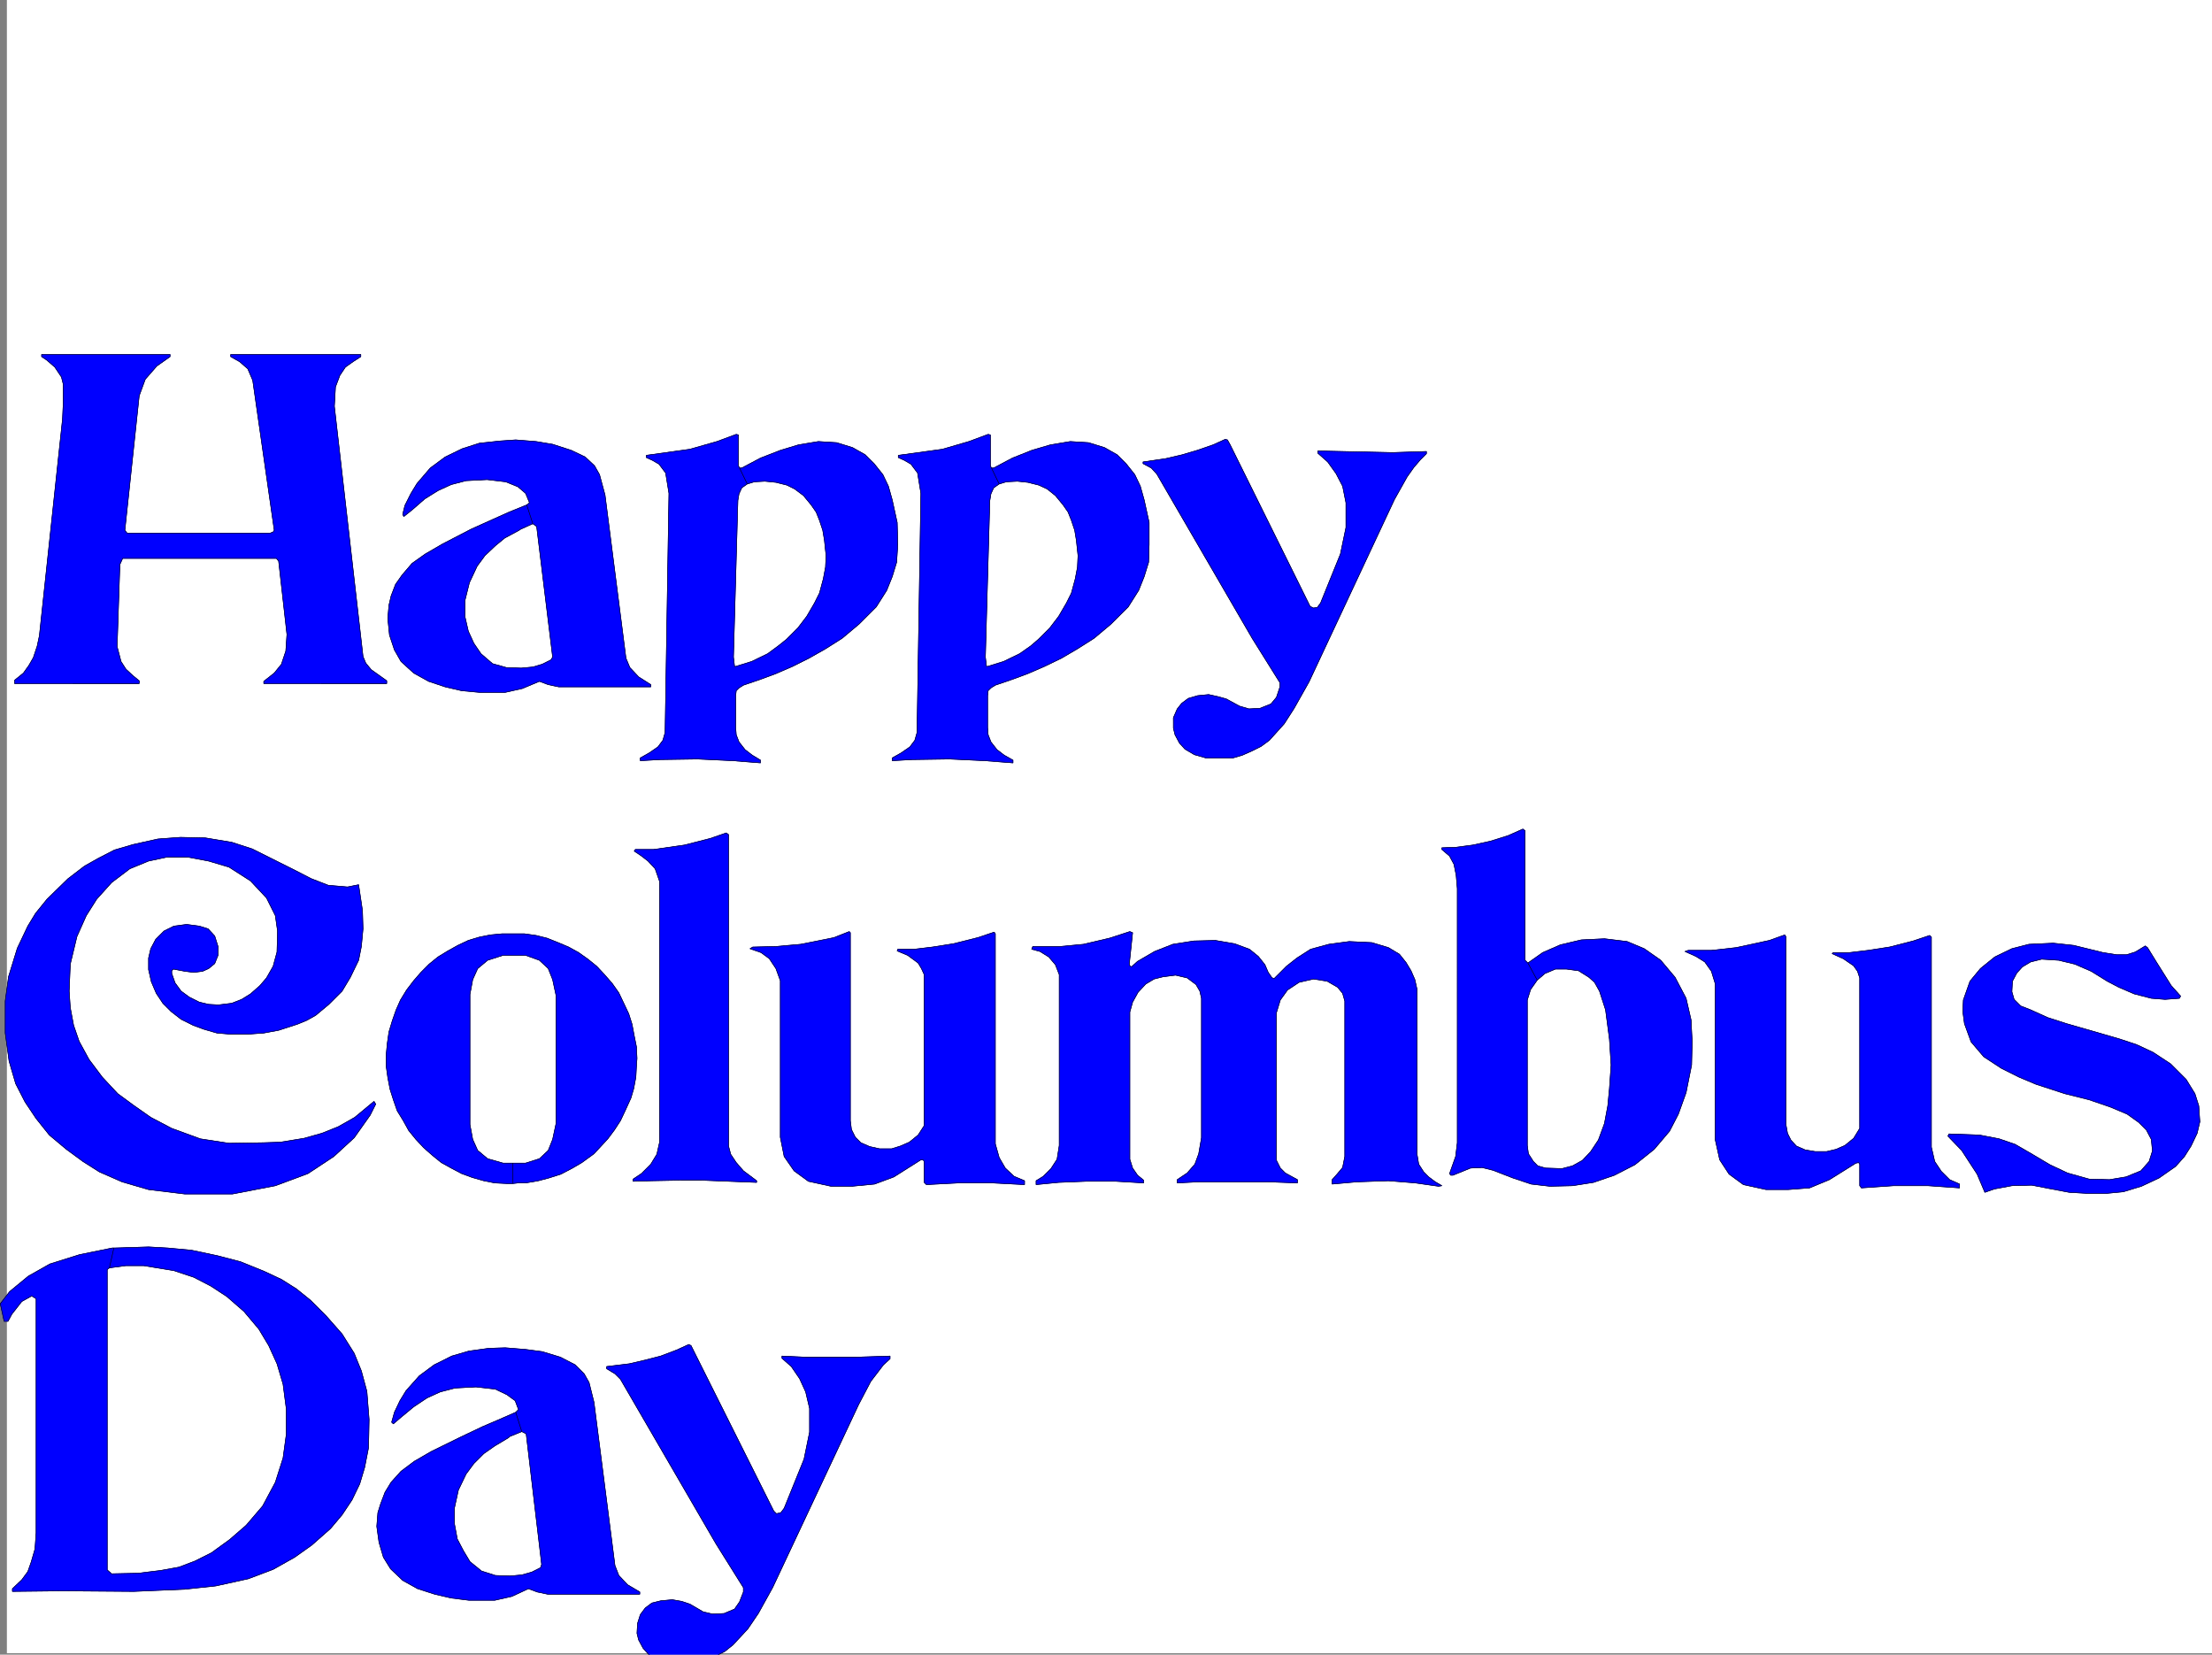 <svg xmlns="http://www.w3.org/2000/svg" width="3006.371" height="2248.25"><rect width="100%" height="100%" fill="#808080" stroke="none"/><defs><clipPath id="a"><path d="M0 0h2997v2244.137H0Zm0 0"/></clipPath><clipPath id="b"><path d="M815 1824h386v422.09H815Zm0 0"/></clipPath><clipPath id="c"><path d="M814 1824h387v422.09H814Zm0 0"/></clipPath></defs><path fill="#fff" d="M9.355 2246.297h2997.016V0H9.355Zm0 0"/><g clip-path="url(#a)" transform="translate(9.355 2.16)"><path fill="#fff" fill-rule="evenodd" stroke="#fff" stroke-linecap="square" stroke-linejoin="bevel" stroke-miterlimit="10" stroke-width=".743" d="M.742 2244.137h2995.531V-2.16H.743Zm0 0"/></g><path fill="#00f" fill-rule="evenodd" stroke="#00f" stroke-linecap="square" stroke-linejoin="bevel" stroke-miterlimit="10" stroke-width=".743" d="M56.55 481.633h174.58v2.972l-17.985 12.747-15.719 17.988-8.25 22.441-19.472 182.754 2.972 3.754h194.836l3.715-1.484 1.524-2.27-29.246-203.71-6.727-15.72-11.219-9.734-12.004-6.766v-2.972h176.809v2.972l-10.477 6.766-10.48 7.469-7.508 11.219-5.98 15.757-1.489 26.2 38.946 340.05 3.754 8.993 7.468 8.992 20.996 14.976v3.754H358.52v-3.011l14.23-11.22 9.739-12.003 5.98-17.95 1.524-22.48-11.258-99.629-3.012-3.754H166.695l-3.754 8.25-3.754 111.594 5.277 20.254 6.727 10.477 9.734 8.996 8.25 6.722v3.754H19.835v-4.496l12.004-9.734 7.465-10.48 6.024-10.481 5.238-15.754 3.012-14.234 31.437-294.344.781-17.242V521.32l-2.27-8.992-8.991-13.488-11.223-9.738-6.762-4.497zm0 0"/><path fill="none" stroke="#000" stroke-linecap="square" stroke-linejoin="bevel" stroke-miterlimit="10" stroke-width=".743" d="M56.55 481.633h174.58v2.972l-17.985 12.747-15.719 17.988-8.25 22.441-19.472 182.754 2.972 3.754h194.836l3.715-1.484 1.524-2.27-29.246-203.71-6.727-15.72-11.219-9.734-12.004-6.766v-2.972h176.809v2.972l-10.477 6.766-10.48 7.469-7.508 11.219-5.98 15.757-1.489 26.2 38.946 340.05 3.754 8.993 7.468 8.992 20.996 14.976v3.754H358.52v-3.011l14.23-11.22 9.739-12.003 5.98-17.95 1.524-22.48-11.258-99.629-3.012-3.754H166.695l-3.754 8.25-3.754 111.594 5.277 20.254 6.727 10.477 9.734 8.996 8.25 6.722v3.754H19.835v-4.496l12.004-9.734 7.465-10.48 6.024-10.481 5.238-15.754 3.012-14.234 31.437-294.344.781-17.242V521.32l-2.27-8.992-8.991-13.488-11.223-9.738-6.762-4.497zm0 0"/><path fill="#00f" fill-rule="evenodd" stroke="#00f" stroke-linecap="square" stroke-linejoin="bevel" stroke-miterlimit="10" stroke-width=".743" d="m700.918 597.723 27.722 2.226 22.48 3.754 25.454 8.25 18.73 8.992 12.746 11.965 6.766 12.004 7.469 27.684 28.465 221.738 5.277 12.707 11.965 12.746 16.5 10.477v3.011H759.37l-14.23-3.011-12.005-4.496-23.226 9.738-23.227 5.238h-35.226l-23.97-2.23-22.484-5.239-22.48-7.507-20.215-11.22-17.242-15.718-8.996-15.758-6.723-20.215-2.27-22.484 1.524-17.945 2.973-12.746 6.023-15.72 8.992-12.745 13.45-15.719 17.988-12.746 23.223-13.488 38.984-20.215 29.95-13.492 21.741-9.735 23.965-9.738 8.25 25.496-16.5 7.469-2.226 1.484-19.473 10.52-12.746 10.476-14.234 13.489-10.477 14.234-10.52 22.441-5.98 23.97v22.483l4.496 19.473 7.508 16.461 9.734 14.23 15.719 13.489 18.73 5.242 20.254.742 15.715-1.484 12.75-3.754 11.965-5.985 2.266-3.753-21.739-177.512-5.242-3.715-8.25-25.496 3.754-2.969-5.238-12.746-10.477-8.996-16.504-6.723-25.453-3.011-28.504 1.484-20.214 5.242-17.985 8.25-17.988 11.219-17.242 15.016-11.223 8.953-1.484-2.97 2.972-12.003 8.25-16.46 8.25-13.493 17.985-20.957 20.214-14.977 23.227-11.257 23.227-7.47 27.718-3.011zm0 0"/><path fill="none" stroke="#000" stroke-linecap="square" stroke-linejoin="bevel" stroke-miterlimit="10" stroke-width=".743" d="m700.918 597.723 27.722 2.226 22.48 3.754 25.454 8.25 18.73 8.992 12.746 11.965 6.766 12.004 7.469 27.684 28.465 221.738 5.277 12.707 11.965 12.746 16.5 10.477v3.011H759.37l-14.23-3.011-12.005-4.496-23.226 9.738-23.227 5.238h-35.226l-23.97-2.23-22.484-5.239-22.48-7.507-20.215-11.22-17.242-15.718-8.996-15.758-6.723-20.215-2.27-22.484 1.524-17.945 2.973-12.746 6.023-15.72 8.992-12.745 13.45-15.719 17.988-12.746 23.223-13.488 38.984-20.215 29.95-13.492 21.741-9.735 23.965-9.738 8.25 25.496-16.5 7.469-2.226 1.484-19.473 10.52-12.746 10.476-14.234 13.489-10.477 14.234-10.52 22.441-5.98 23.97v22.483l4.496 19.473 7.508 16.461 9.734 14.23 15.719 13.489 18.73 5.242 20.254.742 15.715-1.484 12.75-3.754 11.965-5.985 2.266-3.753-21.739-177.512-5.242-3.715-8.25-25.496 3.754-2.969-5.238-12.746-10.477-8.996-16.504-6.723-25.453-3.011-28.504 1.484-20.214 5.242-17.985 8.25-17.988 11.219-17.242 15.016-11.223 8.953-1.484-2.97 2.972-12.003 8.25-16.46 8.25-13.493 17.985-20.957 20.214-14.977 23.227-11.257 23.227-7.47 27.718-3.011zm0 0"/><path fill="#00f" fill-rule="evenodd" stroke="#00f" stroke-linecap="square" stroke-linejoin="bevel" stroke-miterlimit="10" stroke-width=".743" d="m1015.593 657.625 9.735-2.973 14.234-.78 15.016 1.523 14.972 3.753 10.48 5.239 12.005 8.992 10.476 12.707 6.766 9.738 4.496 11.262 4.457 13.45 2.27 13.487 2.226 20.997-.742 15.718-2.973 15.719-5.238 19.473-6.762 13.488-10.48 17.988-12.004 15.719-15.719 15.715-11.261 8.996-14.231 10.477-21.7 10.519-21.741 6.723h-1.524l-1.488-12.746 5.984-212.704 1.524-8.992 3.754-8.25 7.468-5.238-10.48-21.703-1.484-3.012v-41.953l-3.012-.742-26.235 9.734-36.714 10.48-59.2 8.25v3.012l8.25 3.754 8.996 5.239 8.993 11.964 4.496 27.723-5.239 325.074-3.011 10.48-6.727 8.993-12.004 8.25-11.965 6.726v3.754l26.98-1.527 50.95-.742 47.934 2.27 37.457 2.972v-3.715l-11.219-6.765-9.738-7.47-8.25-10.515-3.754-9.738-.742-9.734v-43.442l.742-6.726 3.754-3.75 5.984-3.754 23.969-8.211 20.254-7.508 22.48-9.738 22.446-11.22 22.48-12.75 22.484-14.23 23.223-19.472 23.227-23.223 14.234-22.484 7.504-18.692 5.984-19.507 1.524-23.97-.782-29.952-6.726-30.692-5.238-18.73-7.508-15.719-11.965-15.012-12.004-11.965-17.242-9.738-21.7-6.722-24.75-1.528-26.98 4.496-24.71 7.508-26.981 10.48-25.453 13.489h-3.012zm0 0"/><path fill="none" stroke="#000" stroke-linecap="square" stroke-linejoin="bevel" stroke-miterlimit="10" stroke-width=".743" d="m1015.593 657.625 9.735-2.973 14.234-.78 15.016 1.523 14.972 3.753 10.48 5.239 12.005 8.992 10.476 12.707 6.766 9.738 4.496 11.262 4.457 13.45 2.27 13.487 2.226 20.997-.742 15.718-2.973 15.719-5.238 19.473-6.762 13.488-10.48 17.988-12.004 15.719-15.719 15.715-11.261 8.996-14.231 10.477-21.7 10.519-21.741 6.723h-1.524l-1.488-12.746 5.984-212.704 1.524-8.992 3.754-8.25 7.468-5.238-10.48-21.703-1.484-3.012v-41.953l-3.012-.742-26.235 9.734-36.714 10.48-59.2 8.25v3.012l8.25 3.754 8.996 5.239 8.993 11.964 4.496 27.723-5.239 325.074-3.011 10.48-6.727 8.993-12.004 8.25-11.965 6.726v3.754l26.98-1.527 50.95-.742 47.934 2.27 37.457 2.972v-3.715l-11.219-6.765-9.738-7.47-8.25-10.515-3.754-9.738-.742-9.734v-43.442l.742-6.726 3.754-3.75 5.984-3.754 23.969-8.211 20.254-7.508 22.48-9.738 22.446-11.22 22.48-12.75 22.484-14.23 23.223-19.472 23.227-23.223 14.234-22.484 7.504-18.692 5.984-19.507 1.524-23.97-.782-29.952-6.726-30.692-5.238-18.73-7.508-15.719-11.965-15.012-12.004-11.965-17.242-9.738-21.7-6.722-24.75-1.528-26.98 4.496-24.71 7.508-26.981 10.48-25.453 13.489h-3.012zm0 0"/><path fill="#00f" fill-rule="evenodd" stroke="#00f" stroke-linecap="square" stroke-linejoin="bevel" stroke-miterlimit="10" stroke-width=".743" d="m1357.992 657.625 9.777-2.973 14.973-.78 14.234 1.523 14.973 3.753 11.262 5.239 11.222 8.992 10.477 12.707 6.765 9.738 4.497 11.262 4.496 13.45 2.23 13.487 2.266 20.997-.742 15.718-3.008 15.719-5.242 19.473-6.762 13.488-10.48 17.988-12.005 15.719-15.718 15.715-10.477 8.996-14.976 10.477-21.739 10.519-21.742 6.723h-1.484l-1.524-12.746 6.02-212.704 1.484-8.992 3.754-8.25 7.469-5.238-10.477-21.703-1.488-3.012v-41.953l-3.012-.742-26.195 9.734-35.973 10.48-59.941 8.25v3.012l8.25 3.754 8.957 5.239 8.992 11.964 4.496 27.723-5.238 325.074-2.973 10.48-6.765 8.993-11.965 8.25-12.004 6.726v3.754l26.98-1.527 50.95-.742 47.933 2.27 38.242 2.972v-3.715l-12.004-6.765-9.738-7.47-8.25-10.515-3.754-9.738-.742-9.734v-43.442l.742-6.726 3.754-3.75 5.985-3.754 24.007-8.211 20.215-7.508 22.48-9.738 23.227-11.22 21.739-12.75 22.445-14.23 23.222-19.472 23.266-23.223 14.235-22.484 7.468-18.692 6.02-19.507.742-23.97v-29.952l-6.762-30.692-5.242-18.73-7.508-15.719-11.965-15.012-12.003-11.965-17.204-9.738-21.738-6.722-24.75-1.528-26.941 4.496-25.493 7.508-26.234 10.48-25.457 13.489h-3.008zm0 0"/><path fill="none" stroke="#000" stroke-linecap="square" stroke-linejoin="bevel" stroke-miterlimit="10" stroke-width=".743" d="m1357.992 657.625 9.777-2.973 14.973-.78 14.234 1.523 14.973 3.753 11.262 5.239 11.222 8.992 10.477 12.707 6.765 9.738 4.497 11.262 4.496 13.45 2.23 13.487 2.266 20.997-.742 15.718-3.008 15.719-5.242 19.473-6.762 13.488-10.48 17.988-12.005 15.719-15.718 15.715-10.477 8.996-14.976 10.477-21.739 10.519-21.742 6.723h-1.484l-1.524-12.746 6.02-212.704 1.484-8.992 3.754-8.25 7.469-5.238-10.477-21.703-1.488-3.012v-41.953l-3.012-.742-26.195 9.734-35.973 10.48-59.941 8.25v3.012l8.25 3.754 8.957 5.239 8.992 11.964 4.496 27.723-5.238 325.074-2.973 10.48-6.765 8.993-11.965 8.25-12.004 6.726v3.754l26.98-1.527 50.95-.742 47.933 2.27 38.242 2.972v-3.715l-12.004-6.765-9.738-7.47-8.25-10.515-3.754-9.738-.742-9.734v-43.442l.742-6.726 3.754-3.75 5.985-3.754 24.007-8.211 20.215-7.508 22.48-9.738 23.227-11.22 21.739-12.75 22.445-14.23 23.222-19.472 23.266-23.223 14.235-22.484 7.468-18.692 6.02-19.507.742-23.97v-29.952l-6.762-30.692-5.242-18.73-7.508-15.719-11.965-15.012-12.003-11.965-17.204-9.738-21.738-6.722-24.75-1.528-26.941 4.496-25.493 7.508-26.234 10.48-25.457 13.489h-3.008zm0 0"/><path fill="#00f" fill-rule="evenodd" stroke="#00f" stroke-linecap="square" stroke-linejoin="bevel" stroke-miterlimit="10" stroke-width=".743" d="m1668.21 597.723 3.754 6.722 108.621 219.47 4.497 2.23 5.238-.743 4.496-5.984 26.98-66.664 7.508-35.934v-33.703l-4.496-22.484-8.992-17.242-11.262-15.72-13.492-11.964v-3.012l33.004.746 68.93 1.485 45.672-1.485v3.008l-8.211 8.211-8.997 10.52-8.992 12.707-17.242 30.734-116.125 247.895-20.254 35.968-13.453 20.957-20.254 22.485-11.218 8.25-12.004 5.984-13.493 5.98-12.746 3.754h-36.715l-15.718-4.496-12.746-7.507-7.47-8.211-6.019-11.262-2.23-8.953V975.23l5.242-12 5.98-7.507 8.993-6.727 12.746-3.754 14.976-1.484 13.489 3.008 10.48 2.972 17.985 9.739 12.746 3.753 14.976-.746 15.016-5.98 7.469-8.992 4.496-13.492v-6.723l-37.457-59.942L1572.3 644.133l-7.507-8.211-11.223-6.02v-2.23l30.734-4.496 22.442-5.239 20.254-5.984 21.742-7.508 16.46-7.465zm0 0"/><path fill="none" stroke="#000" stroke-linecap="square" stroke-linejoin="bevel" stroke-miterlimit="10" stroke-width=".743" d="m1668.21 597.723 3.754 6.722 108.621 219.47 4.497 2.23 5.238-.743 4.496-5.984 26.98-66.664 7.508-35.934v-33.703l-4.496-22.484-8.992-17.242-11.262-15.72-13.492-11.964v-3.012l33.004.746 68.93 1.485 45.672-1.485v3.008l-8.211 8.211-8.997 10.52-8.992 12.707-17.242 30.734-116.125 247.895-20.254 35.968-13.453 20.957-20.254 22.485-11.218 8.25-12.004 5.984-13.493 5.98-12.746 3.754h-36.715l-15.718-4.496-12.746-7.507-7.47-8.211-6.019-11.262-2.23-8.953V975.23l5.242-12 5.98-7.507 8.993-6.727 12.746-3.754 14.976-1.484 13.489 3.008 10.48 2.972 17.985 9.739 12.746 3.753 14.976-.746 15.016-5.98 7.469-8.992 4.496-13.492v-6.723l-37.457-59.942L1572.3 644.133l-7.507-8.211-11.223-6.02v-2.23l30.734-4.496 22.442-5.239 20.254-5.984 21.742-7.508 16.46-7.465zm0 0"/><path fill="#00f" fill-rule="evenodd" stroke="#00f" stroke-linecap="square" stroke-linejoin="bevel" stroke-miterlimit="10" stroke-width=".743" d="m279.066 1138.516 35.973 5.98 27.722 8.992 35.973 17.988 20.996 10.477 23.227 11.965 23.222 8.992 26.2 2.27 15.011-3.012 5.242 35.191.743 24.711-2.27 23.97-3.715 18.726-11.258 23.226-11.222 18.73-17.989 17.985-17.984 14.977-12.004 6.722-12.707 5.242-25.492 8.25-20.215 3.754-20.254 1.485h-26.199l-17.242-1.485-17.985-5.242-14.234-5.238-16.5-8.25-13.488-10.48-11.223-11.22-8.992-13.491-6.727-15.754-3.754-16.461v-15.72l2.973-12.745 6.766-12.75 11.219-11.219 13.492-6.726 17.242-2.27 17.242 2.27 11.965 3.714 8.992 9.735 4.496 14.234v12.004l-4.496 11.219-8.25 6.765-8.21 3.715-12.005 1.524-12.004-1.524-15.714-2.973-2.231 2.231v3.754l4.496 12.746 8.211 11.223 11.262 8.25 13.488 6.722 12.707 3.012 13.492.742 17.985-2.226 13.488-5.282 12.004-7.464 12.746-11.223 8.996-10.52 8.953-15.718 5.278-19.47.742-28.464-3.008-20.957-11.965-23.969-21.742-23.226-29.246-18.73-27.723-8.25-27.719-5.239h-29.21l-24.712 5.238-25.492 10.48-24.71 18.727-20.255 22.485-14.234 22.484-12.707 28.46-8.992 37.423-1.524 36.715 1.524 22.48 4.496 23.969 7.469 21.7 13.488 24.71 17.988 23.969 20.996 22.484 22.48 16.5 22.446 15.719 28.504 14.973 38.945 14.234 38.942 5.98 47.234-.742 22.48-.742 32.22-5.238 23.968-6.766 22.484-8.953 22.481-12.746 26.2-21.742 2.265 3.754-7.508 14.976-21.738 30.735-27.723 25.453-35.191 23.226-44.22 16.461-58.456 11.258h-64.438l-49.422-6.02-35.972-10.48-30.73-13.488-22.485-14.23-22.441-16.466-23.227-19.468-17.984-22.485-15.016-22.441-12.707-24.75-8.992-30.695-5.242-38.2v-43.441l4.46-32.961 12-38.945 14.235-29.95 10.48-17.242 15.754-19.472 28.465-27.723 22.485-17.203 18.73-10.52 21.738-11.218 25.453-7.47 33.743-7.507 30.695-2.27zm0 0"/><path fill="none" stroke="#000" stroke-linecap="square" stroke-linejoin="bevel" stroke-miterlimit="10" stroke-width=".743" d="m279.066 1138.516 35.973 5.98 27.722 8.992 35.973 17.988 20.996 10.477 23.227 11.965 23.222 8.992 26.2 2.27 15.011-3.012 5.242 35.191.743 24.711-2.27 23.97-3.715 18.726-11.258 23.226-11.222 18.73-17.989 17.985-17.984 14.977-12.004 6.722-12.707 5.242-25.492 8.25-20.215 3.754-20.254 1.485h-26.199l-17.242-1.485-17.985-5.242-14.234-5.238-16.5-8.25-13.488-10.48-11.223-11.22-8.992-13.491-6.727-15.754-3.754-16.461v-15.72l2.973-12.745 6.766-12.75 11.219-11.219 13.492-6.726 17.242-2.27 17.242 2.27 11.965 3.714 8.992 9.735 4.496 14.234v12.004l-4.496 11.219-8.25 6.765-8.21 3.715-12.005 1.524-12.004-1.524-15.714-2.973-2.231 2.231v3.754l4.496 12.746 8.211 11.223 11.262 8.25 13.488 6.722 12.707 3.012 13.492.742 17.985-2.226 13.488-5.282 12.004-7.464 12.746-11.223 8.996-10.52 8.953-15.718 5.278-19.47.742-28.464-3.008-20.957-11.965-23.969-21.742-23.226-29.246-18.73-27.723-8.25-27.719-5.239h-29.21l-24.712 5.238-25.492 10.48-24.71 18.727-20.255 22.485-14.234 22.484-12.707 28.46-8.992 37.423-1.524 36.715 1.524 22.48 4.496 23.969 7.469 21.7 13.488 24.71 17.988 23.969 20.996 22.484 22.48 16.5 22.446 15.719 28.504 14.973 38.945 14.234 38.942 5.98 47.234-.742 22.48-.742 32.22-5.238 23.968-6.766 22.484-8.953 22.481-12.746 26.2-21.742 2.265 3.754-7.508 14.976-21.738 30.735-27.723 25.453-35.191 23.226-44.22 16.461-58.456 11.258h-64.438l-49.422-6.02-35.972-10.48-30.73-13.488-22.485-14.23-22.441-16.466-23.227-19.468-17.984-22.485-15.016-22.441-12.707-24.75-8.992-30.695-5.242-38.2v-43.441l4.46-32.961 12-38.945 14.235-29.95 10.48-17.242 15.754-19.472 28.465-27.723 22.485-17.203 18.73-10.52 21.738-11.218 25.453-7.47 33.743-7.507 30.695-2.27zm0 0"/><path fill="#00f" fill-rule="evenodd" stroke="#00f" stroke-linecap="square" stroke-linejoin="bevel" stroke-miterlimit="10" stroke-width=".743" d="M697.164 1580.422h-13.489l-20.96-5.98-13.489-11.262-6.765-14.977-3.75-20.215v-176.77l3.75-20.214 6.765-14.977 13.488-11.261 20.961-6.723h30.73l18.731 6.723 12.004 11.261 5.98 14.977 4.497 20.957v175.285l-4.496 20.957-5.98 14.977-12.005 11.261-18.73 5.98h-17.242v27.724l6.765-.782h10.477l17.242-2.972 14.234-3.754 16.461-5.239 15.758-8.25 12.707-7.468 16.5-12.004 18.73-20.215 8.993-12.004 8.25-12.707 6.723-14.234 7.507-16.5 3.754-12.707 2.973-15.758.781-14.973.742-10.48-.742-15.72-3.012-14.972L859 1391.65l-4.496-14.235-6.727-14.191-6.766-14.235-8.992-12.746-10.48-12.004-10.477-11.222-12.004-9.735-12.707-8.992-13.492-7.469-14.27-6.02-14.976-5.984-14.973-3.754-15.719-2.226h-30.734l-15.719 1.484-15.011 3.012-14.977 4.496-14.234 6.723-13.489 7.508-13.488 8.21-12.004 9.739-11.222 11.258-9.735 11.222-9.738 12.746-8.25 13.493-5.98 13.449-5.239 15.015-4.5 14.973-2.265 15.719-1.485 15.719v14.976l2.227 15.758 3.011 15.715 4.497 14.234 5.238 14.977 8.25 13.488 7.469 13.488 9.777 11.965 10.476 11.223 11.965 10.515 12.004 9.739 13.489 7.469 14.234 7.507 14.23 5.239 15.758 4.496 14.977 2.972 15.718.782h8.993zm0 0"/><path fill="none" stroke="#000" stroke-linecap="square" stroke-linejoin="bevel" stroke-miterlimit="10" stroke-width=".743" d="M697.164 1580.422h-13.489l-20.96-5.98-13.489-11.262-6.765-14.977-3.75-20.215v-176.77l3.75-20.214 6.765-14.977 13.488-11.261 20.961-6.723h30.73l18.731 6.723 12.004 11.261 5.98 14.977 4.497 20.957v175.285l-4.496 20.957-5.98 14.977-12.005 11.261-18.73 5.98h-17.242v27.724l6.765-.782h10.477l17.242-2.972 14.234-3.754 16.461-5.239 15.758-8.25 12.707-7.468 16.5-12.004 18.73-20.215 8.993-12.004 8.25-12.707 6.723-14.234 7.507-16.5 3.754-12.707 2.973-15.758.781-14.973.742-10.48-.742-15.72-3.012-14.972L859 1391.65l-4.496-14.235-6.727-14.191-6.766-14.235-8.992-12.746-10.48-12.004-10.477-11.222-12.004-9.735-12.707-8.992-13.492-7.469-14.27-6.02-14.976-5.984-14.973-3.754-15.719-2.226h-30.734l-15.719 1.484-15.011 3.012-14.977 4.496-14.234 6.723-13.489 7.508-13.488 8.21-12.004 9.739-11.222 11.258-9.735 11.222-9.738 12.746-8.25 13.493-5.98 13.449-5.239 15.015-4.5 14.973-2.265 15.719-1.485 15.719v14.976l2.227 15.758 3.011 15.715 4.497 14.234 5.238 14.977 8.25 13.488 7.469 13.488 9.777 11.965 10.476 11.223 11.965 10.515 12.004 9.739 13.489 7.469 14.234 7.507 14.23 5.239 15.758 4.496 14.977 2.972 15.718.782h8.993zm0 0"/><path fill="#00f" fill-rule="evenodd" stroke="#00f" stroke-linecap="square" stroke-linejoin="bevel" stroke-miterlimit="10" stroke-width=".743" d="m987.129 1131.75 3.011 2.266v423.18l2.973 11.222 7.504 11.262 9.738 11.222 17.984 13.489v2.23l-74.914-2.973h-27.722l-40.469.743-24.71.742v-3.012l11.222-7.465 12.746-12.75 8.25-13.488 3.715-16.461v-354.285l-5.985-17.242-9.734-10.48-9.735-7.47-8.996-6.02 1.489-2.23h24.75l41.953-5.98 35.191-8.992zm0 0"/><path fill="none" stroke="#000" stroke-linecap="square" stroke-linejoin="bevel" stroke-miterlimit="10" stroke-width=".743" d="m987.129 1131.75 3.011 2.266v423.18l2.973 11.222 7.504 11.262 9.738 11.222 17.984 13.489v2.23l-74.914-2.973h-27.722l-40.469.743-24.71.742v-3.012l11.222-7.465 12.746-12.75 8.25-13.488 3.715-16.461v-354.285l-5.985-17.242-9.734-10.48-9.735-7.47-8.996-6.02 1.489-2.23h24.75l41.953-5.98 35.191-8.992zm0 0"/><path fill="#00f" fill-rule="evenodd" stroke="#00f" stroke-linecap="square" stroke-linejoin="bevel" stroke-miterlimit="10" stroke-width=".743" d="m1351.265 1266.566 1.488 2.27v285.352l5.239 18.726 8.25 14.234 12.004 11.258 14.234 5.985v5.238l-43.441-2.266h-46.489l-43.441 2.266-3.012-3.008v-28.465l-1.484-2.23h-3.012l-36.715 23.226-26.195 9.735-30.734 2.972h-28.465l-30.735-6.726-19.468-14.23-13.493-19.473-5.238-26.2v-212.742l-5.98-16.46-8.996-13.489-11.258-8.25-14.977-5.238 3.754-2.23 31.477-.782 33.703-2.973 44.965-8.992 20.957-8.25 1.523 1.524v255.402l1.488 11.965 5.239 10.516 7.508 7.468 11.964 5.242 13.489 3.008h16.5l11.965-3.754 12.003-5.238 12.004-9.734 8.211-12.746v-205.239l-3.715-8.21-4.496-7.509-14.23-10.476-14.274-5.984.782-2.266h22.445l24.75-2.973 28.465-4.496 32.96-8.25zm0 0"/><path fill="none" stroke="#000" stroke-linecap="square" stroke-linejoin="bevel" stroke-miterlimit="10" stroke-width=".743" d="m1351.265 1266.566 1.488 2.27v285.352l5.239 18.726 8.25 14.234 12.004 11.258 14.234 5.985v5.238l-43.441-2.266h-46.489l-43.441 2.266-3.012-3.008v-28.465l-1.484-2.23h-3.012l-36.715 23.226-26.195 9.735-30.734 2.972h-28.465l-30.735-6.726-19.468-14.23-13.493-19.473-5.238-26.2v-212.742l-5.98-16.46-8.996-13.489-11.258-8.25-14.977-5.238 3.754-2.23 31.477-.782 33.703-2.973 44.965-8.992 20.957-8.25 1.523 1.524v255.402l1.488 11.965 5.239 10.516 7.508 7.468 11.964 5.242 13.489 3.008h16.5l11.965-3.754 12.003-5.238 12.004-9.734 8.211-12.746v-205.239l-3.715-8.21-4.496-7.509-14.23-10.476-14.274-5.984.782-2.266h22.445l24.75-2.973 28.465-4.496 32.96-8.25zm0 0"/><path fill="#00f" fill-rule="evenodd" stroke="#00f" stroke-linecap="square" stroke-linejoin="bevel" stroke-miterlimit="10" stroke-width=".743" d="m1535.585 1265.824 3.754 1.524-4.496 42.66.742 2.266 2.227 1.488 8.25-7.469 23.227-13.492 24.75-9.735 28.464-4.496 29.207-.742 26.239 4.496 20.215 7.469 12.004 9.734 8.992 11.262 4.496 10.477 5.238 7.468 3.012.743 16.46-16.461 14.231-11.22 18.73-12.003 24.75-6.727 27.723-3.753 30.692 1.488 22.484 6.762 14.977 8.992 8.992 11.222 6.765 11.223 5.239 12.004 3.012 13.488v223.926l2.226 13.488 6.766 10.48 6.722 6.766 8.996 6.723 8.993 5.242-4.496.742-31.477-4.496-36.715-2.972-42.695 1.484-33.707 3.012v-5.98l6.726-7.509 7.508-8.992 2.969-14.976v-211.22l-2.969-10.48-6.765-8.25-14.23-8.25-18.731-2.97-19.473 4.497-15.758 10.476-9.734 13.493-5.239 17.203v200.738l5.239 10.48 6.765 6.762 16.461 8.996v4.457l-40.43-1.488h-93.683l-29.207 1.488v-4.457l13.488-8.996 10.477-12.004 5.242-14.23 3.754-21.7v-189.519l-2.23-9.734-5.239-8.996-12.004-8.993-15.758-3.714-17.203 2.23-12.004 3.012-11.222 6.722-10.52 11.223-7.465 13.488-3.754 13.493v199.996l3.754 11.965 6.723 9.734 8.25 6.765v3.715l-37.457-2.23h-41.21l-36.716 1.488-30.734 3.008v-5.238l9.738-5.985 10.516-10.515 8.25-12.707 2.972-18.73v-232.216l-5.238-13.449-8.992-10.52-11.965-7.468-11.262-3.008 1.485-3.754h37.5l31.433-2.973 35.23-8.25zm0 0"/><path fill="none" stroke="#000" stroke-linecap="square" stroke-linejoin="bevel" stroke-miterlimit="10" stroke-width=".743" d="m1535.585 1265.824 3.754 1.524-4.496 42.66.742 2.266 2.227 1.488 8.25-7.469 23.227-13.492 24.75-9.735 28.464-4.496 29.207-.742 26.239 4.496 20.215 7.469 12.004 9.734 8.992 11.262 4.496 10.477 5.238 7.468 3.012.743 16.46-16.461 14.231-11.22 18.73-12.003 24.75-6.727 27.723-3.753 30.692 1.488 22.484 6.762 14.977 8.992 8.992 11.222 6.765 11.223 5.239 12.004 3.012 13.488v223.926l2.226 13.488 6.766 10.48 6.722 6.766 8.996 6.723 8.993 5.242-4.496.742-31.477-4.496-36.715-2.972-42.695 1.484-33.707 3.012v-5.98l6.726-7.509 7.508-8.992 2.969-14.976v-211.22l-2.969-10.48-6.765-8.25-14.23-8.25-18.731-2.97-19.473 4.497-15.758 10.476-9.734 13.493-5.239 17.203v200.738l5.239 10.48 6.765 6.762 16.461 8.996v4.457l-40.43-1.488h-93.683l-29.207 1.488v-4.457l13.488-8.996 10.477-12.004 5.242-14.23 3.754-21.7v-189.519l-2.23-9.734-5.239-8.996-12.004-8.993-15.758-3.714-17.203 2.23-12.004 3.012-11.222 6.722-10.52 11.223-7.465 13.488-3.754 13.493v199.996l3.754 11.965 6.723 9.734 8.25 6.765v3.715l-37.457-2.23h-41.21l-36.716 1.488-30.734 3.008v-5.238l9.738-5.985 10.516-10.515 8.25-12.707 2.972-18.73v-232.216l-5.238-13.449-8.992-10.52-11.965-7.468-11.262-3.008 1.485-3.754h37.5l31.433-2.973 35.23-8.25zm0 0"/><path fill="#00f" fill-rule="evenodd" stroke="#00f" stroke-linecap="square" stroke-linejoin="bevel" stroke-miterlimit="10" stroke-width=".743" d="m2076.535 1308.52 12.746 23.226 10.476-8.992 14.235-5.984h15.011l16.461 2.23 14.235 8.992 7.508 6.766 6.722 11.965 8.25 25.453 5.242 39.726 2.266 35.188-2.266 32.219-2.23 23.226-4.496 23.969-8.25 22.441-10.477 15.758-11.261 11.965-13.493 7.508-14.23 3.715-22.445-.743-10.516-2.972-5.984-6.02-6.762-10.48-1.488-11.223v-197.726l4.496-14.235 8.996-12.746-12.746-23.227-3.715-3.753v-175.989l-3.012-2.265-20.254 8.992-23.968 7.508-23.97 5.238-22.48 2.973-19.472.742v2.265l10.476 8.997 6.024 11.218 2.972 14.977 1.524 17.984V1552.7l-2.27 18.73-8.25 23.227 1.528 2.227h2.972l23.965-9.735 15.758-.742 14.976 3.75 26.98 10.48 24.712 8.25 25.492 2.973 30.692-.742 28.503-4.496 28.465-9.738 27.723-14.23 26.238-20.962 20.957-24.71 12.004-23.223 10.477-29.207 7.508-37.461.742-32.219-1.524-29.207-6.726-29.207-14.973-28.465-19.512-23.226-22.445-15.715-23.223-9.739-30.734-3.753-31.477 1.527-28.464 6.723-23.965 10.48zm0 0"/><path fill="none" stroke="#000" stroke-linecap="square" stroke-linejoin="bevel" stroke-miterlimit="10" stroke-width=".743" d="m2076.535 1308.52 12.746 23.226 10.476-8.992 14.235-5.984h15.011l16.461 2.23 14.235 8.992 7.508 6.766 6.722 11.965 8.25 25.453 5.242 39.726 2.266 35.188-2.266 32.219-2.23 23.226-4.496 23.969-8.25 22.441-10.477 15.758-11.261 11.965-13.493 7.508-14.23 3.715-22.445-.743-10.516-2.972-5.984-6.02-6.762-10.48-1.488-11.223v-197.726l4.496-14.235 8.996-12.746-12.746-23.227-3.715-3.753v-175.989l-3.012-2.265-20.254 8.992-23.968 7.508-23.97 5.238-22.48 2.973-19.472.742v2.265l10.476 8.997 6.024 11.218 2.972 14.977 1.524 17.984V1552.7l-2.27 18.73-8.25 23.227 1.528 2.227h2.972l23.965-9.735 15.758-.742 14.976 3.75 26.98 10.48 24.712 8.25 25.492 2.973 30.692-.742 28.503-4.496 28.465-9.738 27.723-14.23 26.238-20.962 20.957-24.71 12.004-23.223 10.477-29.207 7.508-37.461.742-32.219-1.524-29.207-6.726-29.207-14.973-28.465-19.512-23.226-22.445-15.715-23.223-9.739-30.734-3.753-31.477 1.527-28.464 6.723-23.965 10.48zm0 0"/><path fill="#00f" fill-rule="evenodd" stroke="#00f" stroke-linecap="square" stroke-linejoin="bevel" stroke-miterlimit="10" stroke-width=".743" d="m2622.761 1271.063 2.227 2.269v285.352l4.496 19.472 8.996 13.489 11.258 11.261 13.492 5.98v5.239l-42.738-3.008H2573.3l-43.441 3.008-2.27-3.008v-29.21l-1.484-2.227-3.754.742-35.973 22.484-26.976 11.219-29.211 2.23h-29.95l-30.734-6.726-19.468-14.23-12.746-19.473-5.985-26.98v-211.962l-5.277-17.242-8.992-12.707-11.965-7.508-14.977-6.726 4.496-1.485h31.438l33.742-3.754 44.965-9.734 20.957-7.508 1.488 2.266v254.66l2.266 12.707 4.496 8.992 7.469 8.25 12.004 5.242 13.488 2.266h15.719l12.746-3.012 12.004-5.238 11.964-9.734 8.25-13.492v-204.493l-2.968-8.992-5.282-7.469-14.23-9.734-14.977-6.766 1.485-1.484h22.484l24.75-2.973 29.207-4.496 32.219-8.25zm0 0"/><path fill="none" stroke="#000" stroke-linecap="square" stroke-linejoin="bevel" stroke-miterlimit="10" stroke-width=".743" d="m2622.761 1271.063 2.227 2.269v285.352l4.496 19.472 8.996 13.489 11.258 11.261 13.492 5.98v5.239l-42.738-3.008H2573.3l-43.441 3.008-2.27-3.008v-29.21l-1.484-2.227-3.754.742-35.973 22.484-26.976 11.219-29.211 2.23h-29.95l-30.734-6.726-19.468-14.23-12.746-19.473-5.985-26.98v-211.962l-5.277-17.242-8.992-12.707-11.965-7.508-14.977-6.726 4.496-1.485h31.438l33.742-3.754 44.965-9.734 20.957-7.508 1.488 2.266v254.66l2.266 12.707 4.496 8.992 7.469 8.25 12.004 5.242 13.488 2.266h15.719l12.746-3.012 12.004-5.238 11.964-9.734 8.25-13.492v-204.493l-2.968-8.992-5.282-7.469-14.23-9.734-14.977-6.766 1.485-1.484h22.484l24.75-2.973 29.207-4.496 32.219-8.25zm0 0"/><path fill="#00f" fill-rule="evenodd" stroke="#00f" stroke-linecap="square" stroke-linejoin="bevel" stroke-miterlimit="10" stroke-width=".743" d="m2790.578 1281.543 27.722 3.008 39.723 9.738 18.73 3.012h13.489l11.965-3.754 13.492-8.25 3.008 2.266 12.004 19.472 20.214 32.219 12.746 14.191-1.523 3.012-19.473 1.484-18.726-1.484-23.227-5.98-20.957-8.997-15.758-8.25-21.738-13.488-22.445-9.734-21.738-5.242-23.227-1.485-14.977 3.754-11.257 6.727-7.508 8.25-5.985 11.218-.742 14.235 3.012 10.476 8.992 8.996 13.488 5.239 23.227 10.52 25.453 8.21 49.461 14.23 23.227 6.766 22.484 7.47 22.48 10.476 23.97 15.758 20.956 20.957 12.004 19.472 5.238 16.5 1.489 21.7-3.715 15.718-8.25 17.242-8.992 14.235-12.004 13.488-22.485 15.719-23.968 11.222-24.711 7.508-23.223 2.227h-24.754l-25.453-1.485-27.723-5.238-23.222-4.5-26.98.746-23.97 4.496-12.746 4.496-10.48-24.71-20.996-32.22-18.727-19.472 1.485-2.973 41.21 1.489 26.981 5.238 21.738 7.508 23.227 13.449 23.969 14.234 23.968 11.258 29.247 8.211 27.722.785 22.48-3.754 20.215-8.25 11.223-12.746 4.496-14.234-1.484-15.719-6.727-12.746-10.52-10.48-15.714-11.22-23.227-9.737-28.464-9.735-32.962-8.25-38.984-12.707-23.226-9.777-23.965-11.965-23.969-15.715-17.246-20.254-8.992-24.71-2.227-16.466.742-15.714 8.993-25.496 14.234-17.204 19.469-15.757 23.226-11.22 23.227-5.984zm0 0"/><path fill="none" stroke="#000" stroke-linecap="square" stroke-linejoin="bevel" stroke-miterlimit="10" stroke-width=".743" d="m2790.578 1281.543 27.722 3.008 39.723 9.738 18.73 3.012h13.489l11.965-3.754 13.492-8.25 3.008 2.266 12.004 19.472 20.214 32.219 12.746 14.191-1.523 3.012-19.473 1.484-18.726-1.484-23.227-5.98-20.957-8.997-15.758-8.25-21.738-13.488-22.445-9.734-21.738-5.242-23.227-1.485-14.977 3.754-11.257 6.727-7.508 8.25-5.985 11.218-.742 14.235 3.012 10.476 8.992 8.996 13.488 5.239 23.227 10.52 25.453 8.21 49.461 14.23 23.227 6.766 22.484 7.47 22.48 10.476 23.97 15.758 20.956 20.957 12.004 19.472 5.238 16.5 1.489 21.7-3.715 15.718-8.25 17.242-8.992 14.235-12.004 13.488-22.485 15.719-23.968 11.222-24.711 7.508-23.223 2.227h-24.754l-25.453-1.485-27.723-5.238-23.222-4.5-26.98.746-23.97 4.496-12.746 4.496-10.48-24.71-20.996-32.22-18.727-19.472 1.485-2.973 41.21 1.489 26.981 5.238 21.738 7.508 23.227 13.449 23.969 14.234 23.968 11.258 29.247 8.211 27.722.785 22.48-3.754 20.215-8.25 11.223-12.746 4.496-14.234-1.484-15.719-6.727-12.746-10.52-10.48-15.714-11.22-23.227-9.737-28.464-9.735-32.962-8.25-38.984-12.707-23.226-9.777-23.965-11.965-23.969-15.715-17.246-20.254-8.992-24.71-2.227-16.466.742-15.714 8.993-25.496 14.234-17.204 19.469-15.757 23.226-11.22 23.227-5.984zm0 0"/><path fill="#00f" fill-rule="evenodd" stroke="#00f" stroke-linecap="square" stroke-linejoin="bevel" stroke-miterlimit="10" stroke-width=".743" d="m148.707 1722.746 22.484-3.012h23.969l41.21 6.727 26.977 8.992 23.227 12.004 21.738 14.234 23.227 20.215 20.215 23.965 13.488 22.484 11.262 24.711 8.21 27.723 4.497 34.445v32.961l-4.497 32.961-10.476 32.926-17.246 32.215-22.442 26.238-22.484 19.473-24.75 17.945-22.48 11.262-21.704 8.21-24.75 4.497-30.691 3.754-35.973.742-5.984-5.238v-408.203l2.973-2.23 6.023-26.981h-2.27l-44.222 8.996-40.43 12.707-29.246 16.5-25.453 20.957-12.746 16.5 5.238 23.969h5.238l5.243-9.739 13.488-17.242 13.488-7.469 6.024 3.715v318.352l-1.528 21.703-5.238 17.984-4.496 12.746-8.25 11.223-12.707 12.004v3.715l68.152-.742 96.653.742 69.675-2.973 41.996-4.496 44.184-9.734 33.703-12.746 29.246-16.461 23.227-16.5 25.453-22.446 15.758-18.73 13.488-20.254 10.48-21.7 6.723-22.48 5.281-26.941.743-38.2-3.012-38.203-7.508-27.722-9.734-23.965-16.461-26.238-21.739-24.711-20.96-20.957-19.508-15.72-20.215-12.745-23.969-11.223-31.476-12.746-31.477-8.25-35.227-7.469-32.218-3.011-26.2-1.485-47.19 1.485zm0 0"/><path fill="none" stroke="#000" stroke-linecap="square" stroke-linejoin="bevel" stroke-miterlimit="10" stroke-width=".743" d="m148.707 1722.746 22.484-3.012h23.969l41.21 6.727 26.977 8.992 23.227 12.004 21.738 14.234 23.227 20.215 20.215 23.965 13.488 22.484 11.262 24.711 8.21 27.723 4.497 34.445v32.961l-4.497 32.961-10.476 32.926-17.246 32.215-22.442 26.238-22.484 19.473-24.75 17.945-22.48 11.262-21.704 8.21-24.75 4.497-30.691 3.754-35.973.742-5.984-5.238v-408.203l2.973-2.23 6.023-26.981h-2.27l-44.222 8.996-40.43 12.707-29.246 16.5-25.453 20.957-12.746 16.5 5.238 23.969h5.238l5.243-9.739 13.488-17.242 13.488-7.469 6.024 3.715v318.352l-1.528 21.703-5.238 17.984-4.496 12.746-8.25 11.223-12.707 12.004v3.715l68.152-.742 96.653.742 69.675-2.973 41.996-4.496 44.184-9.734 33.703-12.746 29.246-16.461 23.227-16.5 25.453-22.446 15.758-18.73 13.488-20.254 10.48-21.7 6.723-22.48 5.281-26.941.743-38.2-3.012-38.203-7.508-27.722-9.734-23.965-16.461-26.238-21.739-24.711-20.96-20.957-19.508-15.72-20.215-12.745-23.969-11.223-31.476-12.746-31.477-8.25-35.227-7.469-32.218-3.011-26.2-1.485-47.19 1.485zm0 0"/><path fill="#00f" fill-rule="evenodd" stroke="#00f" stroke-linecap="square" stroke-linejoin="bevel" stroke-miterlimit="10" stroke-width=".743" d="m686.683 1831.328 27.723 2.266 22.484 2.972 24.711 7.508 20.254 10.477 11.965 12.004 6.762 11.964 6.726 26.981 28.465 221.695 5.238 13.492 12.004 12.708 16.5 9.734v3.012h-125.16l-14.23-3.012-11.965-4.457-22.48 10.48-23.227 5.239h-35.23l-23.97-3.012-22.48-5.238-23.227-7.47-20.214-11.26-16.5-15.72-9.735-15.714-5.984-20.254-3.012-21.704 1.488-18.726 3.754-12.004 5.98-15.719 8.25-13.488 13.493-14.977 17.984-13.488 23.227-13.453L626 1952.691l29.953-14.23 20.996-8.992 23.969-10.48 8.25 26.198-16.5 6.723-1.489 1.527-18.726 11.22-14.977 10.48-13.488 13.488-10.52 14.234-10.476 21.739-5.242 23.968v22.446l3.754 20.21 8.25 15.758 8.957 14.977 15.753 12.746 18.73 5.984 20.216.743 15.758-1.489 13.488-3.75 11.965-5.984 1.523-4.496-20.996-177.516-5.98-3.008-8.25-26.199 3.753-3.754-4.496-12.004-11.261-8.21-15.72-7.508-26.233-3.008-28.465 1.523-20.215 5.239-17.988 8.21-17.985 12.004-17.242 14.235-10.48 8.992-2.27-2.266 3.754-13.453 7.508-15.758 8.25-13.488 17.988-20.215 20.215-14.976 23.965-11.965 23.226-6.762 26.98-3.754zm0 0"/><path fill="none" stroke="#000" stroke-linecap="square" stroke-linejoin="bevel" stroke-miterlimit="10" stroke-width=".743" d="m686.683 1831.328 27.723 2.266 22.484 2.972 24.711 7.508 20.254 10.477 11.965 12.004 6.762 11.964 6.726 26.981 28.465 221.695 5.238 13.492 12.004 12.708 16.5 9.734v3.012h-125.16l-14.23-3.012-11.965-4.457-22.48 10.48-23.227 5.239h-35.23l-23.97-3.012-22.48-5.238-23.227-7.47-20.214-11.26-16.5-15.72-9.735-15.714-5.984-20.254-3.012-21.704 1.488-18.726 3.754-12.004 5.98-15.719 8.25-13.488 13.493-14.977 17.984-13.488 23.227-13.453L626 1952.691l29.953-14.23 20.996-8.992 23.969-10.48 8.25 26.198-16.5 6.723-1.489 1.527-18.726 11.22-14.977 10.48-13.488 13.488-10.52 14.234-10.476 21.739-5.242 23.968v22.446l3.754 20.21 8.25 15.758 8.957 14.977 15.753 12.746 18.73 5.984 20.216.743 15.758-1.489 13.488-3.75 11.965-5.984 1.523-4.496-20.996-177.516-5.98-3.008-8.25-26.199 3.753-3.754-4.496-12.004-11.261-8.21-15.72-7.508-26.233-3.008-28.465 1.523-20.215 5.239-17.988 8.21-17.985 12.004-17.242 14.235-10.48 8.992-2.27-2.266 3.754-13.453 7.508-15.758 8.25-13.488 17.988-20.215 20.215-14.976 23.965-11.965 23.226-6.762 26.98-3.754zm0 0"/><g clip-path="url(#b)" transform="translate(9.355 2.16)"><path fill="#00f" fill-rule="evenodd" d="m929.836 1826.195 2.973 5.98 109.402 218.727 3.754 3.715 5.98-1.484 4.496-5.985 26.98-66.664 7.509-36.715v-32.218l-5.278-22.445-8.21-17.985-11.262-16.46-12.746-11.263v-2.972l32.218 1.488h68.93l45.711-1.488v3.715l-8.996 8.25-7.465 9.738-9.738 12.746-16.5 31.437-116.867 248.676-19.512 35.227-14.235 20.957-20.214 21.742-11.22 8.953-12.003 6.02-13.492 5.984-13.489 3.012-15.718 1.484-20.254-1.484-15.719-4.496-12.746-6.766-7.469-8.25-6.02-11.223-2.23-8.992.742-13.488 3.754-11.965 6.727-8.996 8.992-6.723 12.004-3.011 15.719-1.485 12.746 2.227 11.222 3.754 17.985 10.48 12.746 3.012 15.719-.746 14.234-6.02 6.762-9.738 5.242-13.488v-5.98l-37.457-59.903-129.617-223.223-7.508-7.468-11.223-6.762v-2.973l30.696-3.754 22.48-5.238 20.254-5.242 21.703-8.25 16.5-7.504zm0 0"/></g><g fill="none" stroke-linecap="square" stroke-linejoin="bevel" stroke-miterlimit="10" stroke-width=".743" clip-path="url(#c)" transform="translate(9.355 2.16)"><path stroke="#00f" d="m929.836 1826.195 2.973 5.98 109.402 218.727 3.754 3.715 5.98-1.484 4.496-5.985 26.98-66.664 7.509-36.714v-32.22l-5.278-22.445-8.21-17.984-11.262-16.46-12.746-11.263v-2.972l32.218 1.488h68.93l45.711-1.488v3.715l-8.996 8.25-7.465 9.738-9.738 12.746-16.5 31.438-116.867 248.675-19.512 35.227-14.235 20.957-20.214 21.742-11.22 8.953-12.003 6.02-13.492 5.984-13.489 3.012-15.718 1.484-20.254-1.484-15.719-4.496-12.746-6.766-7.469-8.25-6.02-11.223-2.23-8.992.742-13.488 3.754-11.965 6.727-8.996 8.992-6.723 12.004-3.011 15.719-1.485 12.746 2.227 11.223 3.754 17.984 10.48 12.746 3.012 15.719-.746 14.234-6.02 6.762-9.738 5.242-13.488v-5.98l-37.457-59.903-129.617-223.223-7.508-7.468-11.223-6.762v-2.973l30.696-3.754 22.48-5.238 20.254-5.242 21.703-8.25 16.5-7.504zm0 0"/><path stroke="#000" d="m929.836 1826.195 2.973 5.98 109.402 218.727 3.754 3.715 5.98-1.484 4.496-5.985 26.98-66.664 7.509-36.714v-32.22l-5.278-22.445-8.21-17.984-11.262-16.46-12.746-11.263v-2.972l32.218 1.488h68.93l45.711-1.488v3.715l-8.996 8.25-7.465 9.738-9.738 12.746-16.5 31.438-116.867 248.675-19.512 35.227-14.235 20.957-20.214 21.742-11.22 8.953-12.003 6.02-13.492 5.984-13.489 3.012-15.718 1.484-20.254-1.484-15.719-4.496-12.746-6.766-7.469-8.25-6.02-11.223-2.23-8.992.742-13.488 3.754-11.965 6.727-8.996 8.992-6.723 12.004-3.011 15.719-1.485 12.746 2.227 11.223 3.754 17.984 10.48 12.746 3.012 15.719-.746 14.234-6.02 6.762-9.738 5.242-13.488v-5.98l-37.457-59.903-129.617-223.223-7.508-7.468-11.223-6.762v-2.973l30.696-3.754 22.48-5.238 20.254-5.242 21.703-8.25 16.5-7.504zm0 0"/></g></svg>
